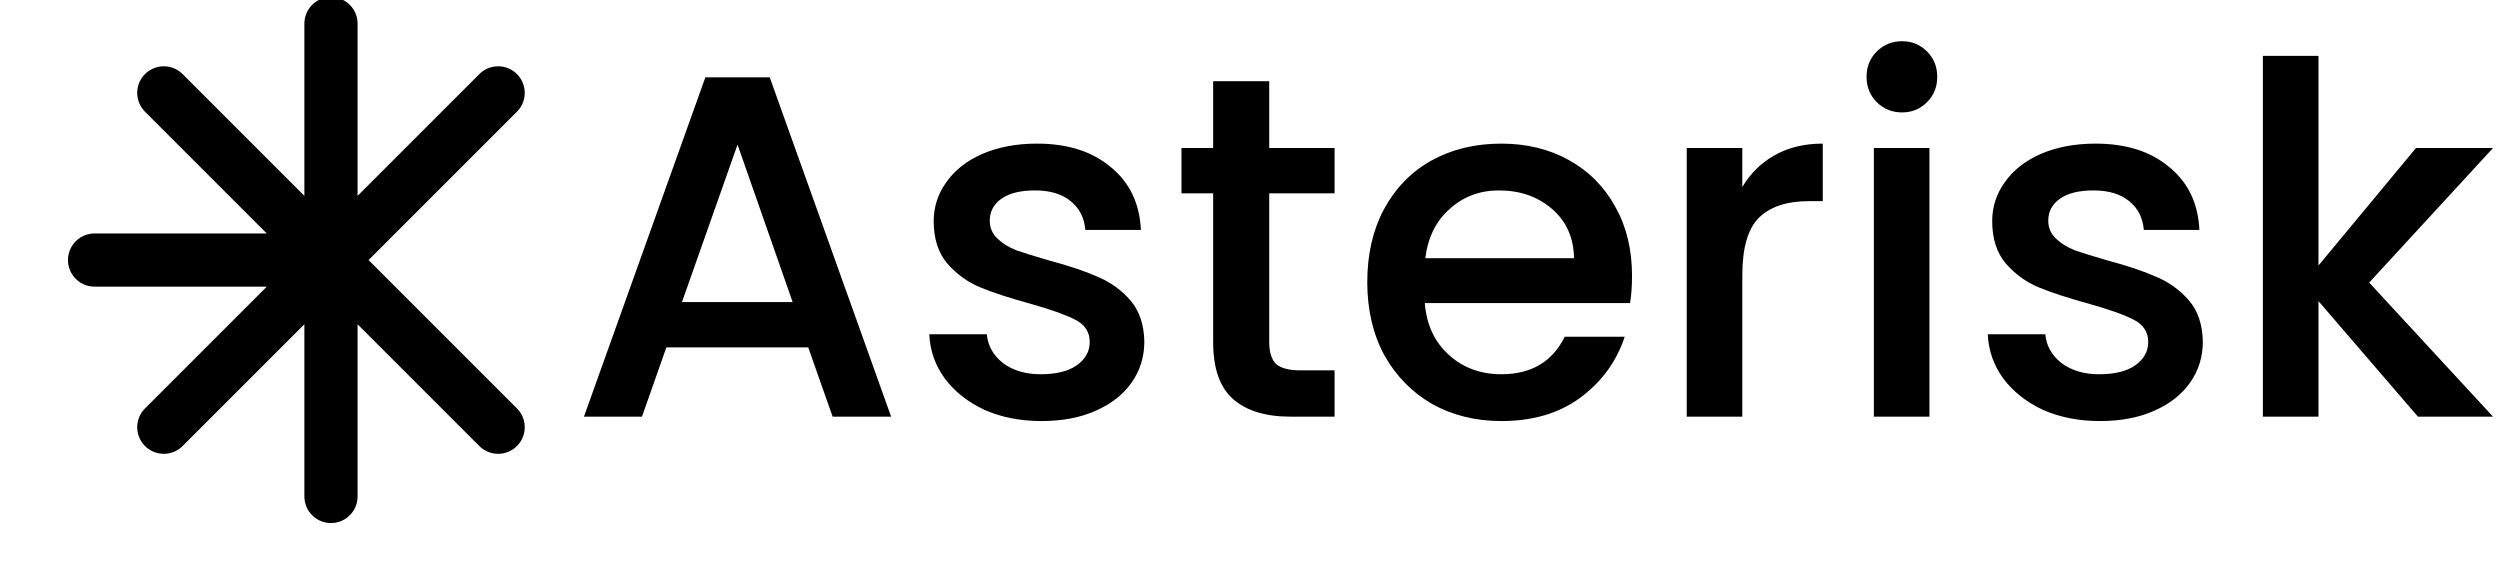 <svg width="282" height="64" viewBox="0 0 282 64" fill="none" xmlns="http://www.w3.org/2000/svg">
<g clip-path="url(#clip0_203_2)">
<path d="M37.334 2.667V29.333M37.334 56V29.333M56.19 10.477L18.477 48.19M37.334 29.333L10.667 29.333M56.19 48.19L18.477 10.477" stroke="black" stroke-width="6" stroke-linecap="round" stroke-linejoin="round"/>
</g>
<path d="M91.17 39.19H75.165L72.415 47H65.87L79.565 8.72H86.825L100.52 47H93.92L91.17 39.19ZM89.41 34.075L83.195 16.31L76.925 34.075H89.41ZM117.475 47.495C115.091 47.495 112.946 47.073 111.04 46.23C109.17 45.35 107.685 44.177 106.585 42.71C105.485 41.207 104.898 39.538 104.825 37.705H111.315C111.425 38.988 112.03 40.07 113.13 40.95C114.266 41.793 115.678 42.215 117.365 42.215C119.125 42.215 120.481 41.885 121.435 41.225C122.425 40.528 122.92 39.648 122.92 38.585C122.92 37.448 122.37 36.605 121.27 36.055C120.206 35.505 118.501 34.9 116.155 34.24C113.881 33.617 112.03 33.012 110.6 32.425C109.17 31.838 107.923 30.94 106.86 29.73C105.833 28.52 105.32 26.925 105.32 24.945C105.32 23.332 105.796 21.865 106.75 20.545C107.703 19.188 109.06 18.125 110.82 17.355C112.616 16.585 114.67 16.2 116.98 16.2C120.426 16.2 123.195 17.08 125.285 18.84C127.411 20.563 128.548 22.928 128.695 25.935H122.425C122.315 24.578 121.765 23.497 120.775 22.69C119.785 21.883 118.446 21.48 116.76 21.48C115.11 21.48 113.845 21.792 112.965 22.415C112.085 23.038 111.645 23.863 111.645 24.89C111.645 25.697 111.938 26.375 112.525 26.925C113.111 27.475 113.826 27.915 114.67 28.245C115.513 28.538 116.76 28.923 118.41 29.4C120.61 29.987 122.406 30.592 123.8 31.215C125.23 31.802 126.458 32.682 127.485 33.855C128.511 35.028 129.043 36.587 129.08 38.53C129.08 40.253 128.603 41.793 127.65 43.15C126.696 44.507 125.34 45.57 123.58 46.34C121.856 47.11 119.821 47.495 117.475 47.495ZM143.169 21.81V38.585C143.169 39.722 143.426 40.547 143.939 41.06C144.489 41.537 145.406 41.775 146.689 41.775H150.539V47H145.589C142.766 47 140.603 46.34 139.099 45.02C137.596 43.7 136.844 41.555 136.844 38.585V21.81H133.269V16.695H136.844V9.16H143.169V16.695H150.539V21.81H143.169ZM184.093 31.105C184.093 32.242 184.02 33.268 183.873 34.185H160.718C160.902 36.605 161.8 38.548 163.413 40.015C165.027 41.482 167.007 42.215 169.353 42.215C172.727 42.215 175.11 40.803 176.503 37.98H183.268C182.352 40.767 180.683 43.058 178.263 44.855C175.88 46.615 172.91 47.495 169.353 47.495C166.457 47.495 163.853 46.853 161.543 45.57C159.27 44.25 157.473 42.417 156.153 40.07C154.87 37.687 154.228 34.937 154.228 31.82C154.228 28.703 154.852 25.972 156.098 23.625C157.382 21.242 159.16 19.408 161.433 18.125C163.743 16.842 166.383 16.2 169.353 16.2C172.213 16.2 174.762 16.823 176.998 18.07C179.235 19.317 180.977 21.077 182.223 23.35C183.47 25.587 184.093 28.172 184.093 31.105ZM177.548 29.125C177.512 26.815 176.687 24.963 175.073 23.57C173.46 22.177 171.462 21.48 169.078 21.48C166.915 21.48 165.063 22.177 163.523 23.57C161.983 24.927 161.067 26.778 160.773 29.125H177.548ZM196.534 21.095C197.45 19.555 198.66 18.363 200.164 17.52C201.704 16.64 203.519 16.2 205.609 16.2V22.69H204.014C201.557 22.69 199.687 23.313 198.404 24.56C197.157 25.807 196.534 27.97 196.534 31.05V47H190.264V16.695H196.534V21.095ZM214.562 12.68C213.425 12.68 212.472 12.295 211.702 11.525C210.932 10.755 210.547 9.802 210.547 8.665C210.547 7.528 210.932 6.575 211.702 5.805C212.472 5.035 213.425 4.65 214.562 4.65C215.662 4.65 216.597 5.035 217.367 5.805C218.137 6.575 218.522 7.528 218.522 8.665C218.522 9.802 218.137 10.755 217.367 11.525C216.597 12.295 215.662 12.68 214.562 12.68ZM217.642 16.695V47H211.372V16.695H217.642ZM236.874 47.495C234.491 47.495 232.346 47.073 230.439 46.23C228.569 45.35 227.084 44.177 225.984 42.71C224.884 41.207 224.297 39.538 224.224 37.705H230.714C230.824 38.988 231.429 40.07 232.529 40.95C233.666 41.793 235.077 42.215 236.764 42.215C238.524 42.215 239.881 41.885 240.834 41.225C241.824 40.528 242.319 39.648 242.319 38.585C242.319 37.448 241.769 36.605 240.669 36.055C239.606 35.505 237.901 34.9 235.554 34.24C233.281 33.617 231.429 33.012 229.999 32.425C228.569 31.838 227.322 30.94 226.259 29.73C225.232 28.52 224.719 26.925 224.719 24.945C224.719 23.332 225.196 21.865 226.149 20.545C227.102 19.188 228.459 18.125 230.219 17.355C232.016 16.585 234.069 16.2 236.379 16.2C239.826 16.2 242.594 17.08 244.684 18.84C246.811 20.563 247.947 22.928 248.094 25.935H241.824C241.714 24.578 241.164 23.497 240.174 22.69C239.184 21.883 237.846 21.48 236.159 21.48C234.509 21.48 233.244 21.792 232.364 22.415C231.484 23.038 231.044 23.863 231.044 24.89C231.044 25.697 231.337 26.375 231.924 26.925C232.511 27.475 233.226 27.915 234.069 28.245C234.912 28.538 236.159 28.923 237.809 29.4C240.009 29.987 241.806 30.592 243.199 31.215C244.629 31.802 245.857 32.682 246.884 33.855C247.911 35.028 248.442 36.587 248.479 38.53C248.479 40.253 248.002 41.793 247.049 43.15C246.096 44.507 244.739 45.57 242.979 46.34C241.256 47.11 239.221 47.495 236.874 47.495ZM267.244 31.875L281.214 47H272.744L261.524 33.965V47H255.254V6.3H261.524V29.95L272.524 16.695H281.214L267.244 31.875Z" fill="black"/>
<defs>
<clipPath id="clip0_203_2">
<rect width="64" height="64" fill="white"/>
</clipPath>
</defs>
</svg>
